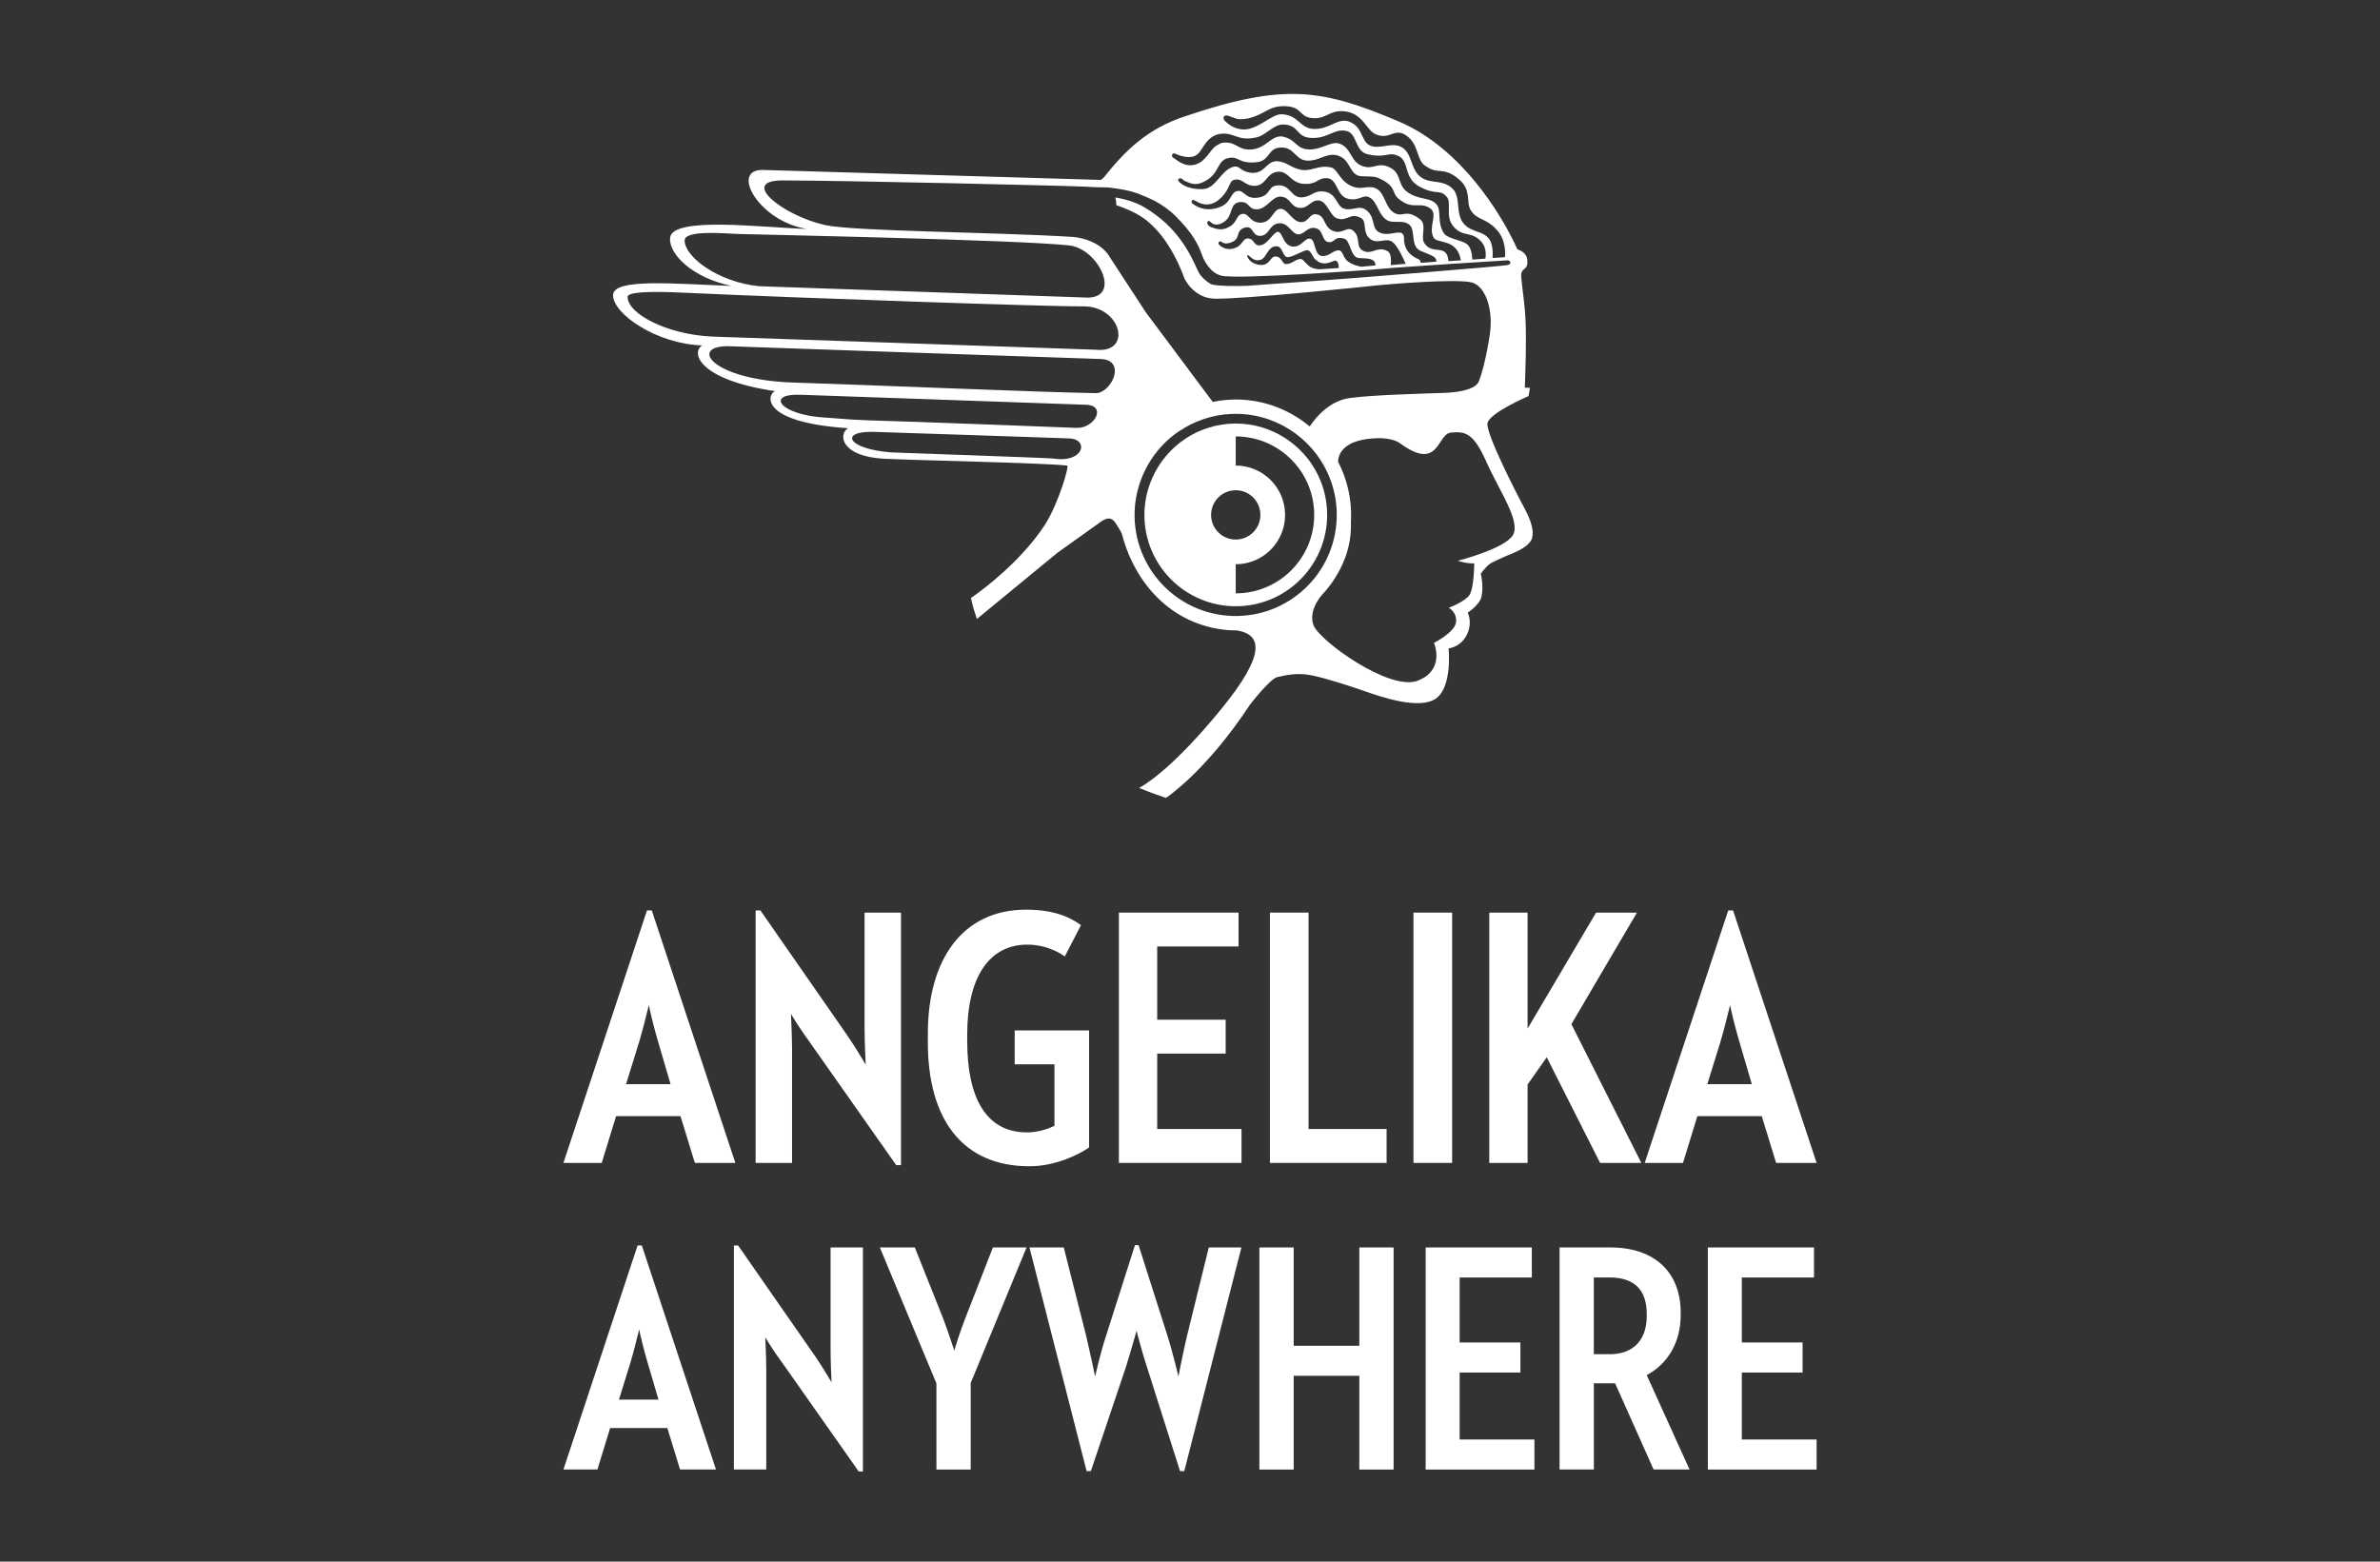<?xml version="1.0" encoding="UTF-8"?>
<svg id="Layer_1" data-name="Layer 1" xmlns="http://www.w3.org/2000/svg" viewBox="0 0 640 420">
  <rect x="0" y="0" width="640" height="420" fill="#333333" stroke="none"/>
  <defs>
    <style>
      .cls-1 {
        fill: #fff;
        stroke-width: 0px;
      }
    </style>
  </defs>
  <g>
    <path class="cls-1" d="m412.02,144.49c.32-1.27.05-2.99-.8-5.1h0s0,0,0,0c-.36-.9-.82-1.87-1.38-2.9-2.32-4.26-10.19-19.78-9.86-22.58.33-2.8,11.05-7.38,11.05-7.38,0,0,.15-.83.37-2.14l.02-.09h0s-.05,0-1.38-.04c.15-3.97.46-13.32.18-18.35-.37-6.64-1.45-11.27-1.08-12.57.37-1.3,1.83-.81,1.58-3.44-.15-1.63-1.53-2.49-2.67-2.83-.59-1.3-1.24-2.6-1.24-2.6h0c-3.01-6.03-13.36-24.47-30.72-31.82-20.7-8.77-30.78-10.36-57.56-1.33-10,3.37-15.79,8.98-21.72,16.42l-.77.65s-89.71-2.65-90.86-2.68c-9.04-.21-1.06,13.9,11.84,15.86-11.81-.34-36.36-3.5-36.83,2.41-.36,4.52,6.22,10.78,16.53,12.92-15.25-.55-31.72-2.14-31.86,2.42-.16,5.03,11.75,13.22,23.95,13.57-3.09,1.96-.94,9.28,19.75,12.33-1.68-.08-6.01,8.22,19.48,9.95-2.73,1.68-1.87,7.7,9.97,8.22,11.77.51,42.01,1.09,48.96,1.82.62.07-2.27,9.94-5.86,15.75-6.53,10.05-16.84,17.65-19.42,19.45-.2.14-.39.27-.6.41,0,0,.41,2.17,1.6,5.66l21.69-17.84,10.9-7.78c2.39-1.89,3.51-1.72,4.53-.45.28.35,1.77,2.76,1.88,3.18,3.72,14.39,14.59,25.24,29.64,25.94.36.02.98-.03,1.33.03,6.41,1.07,8.19,5.94-4.38,21.29-6.07,7.42-10.94,12.34-14.61,15.59-.92.81-1.76,1.52-2.52,2.13-.38.31-.75.59-1.09.85-.69.52-1.3.96-1.84,1.32-.8.54-1.44.92-1.9,1.18h0c1.35.56,2.74,1.1,4.17,1.61,1,.36,2,.72,3.05,1.06,0,0,10.71-7,22.59-25.08,0,0,5.38-6.98,7.36-7.41,1.98-.43,5.24-1.31,9.37-.44,4.13.87,10.22,2.87,14.35,4.31,4.13,1.44,14.63,5.08,19.01,1.84,4.38-3.24,3.31-13.43,3.31-13.43,0,0,3.52-.28,5.12-4.12,1.32-3.19.02-5.46.02-5.46,0,0,3.19-2.15,3.67-4.16.72-3.03-.15-6.3-.15-6.3,0,0,1.01-1.62,2.59-2.81,1.46-.76,3.49-1.72,6.05-2.74.07-.03.12-.05.19-.08.03-.01.05-.03.07-.04,4.93-2.1,4.91-4.11,4.91-4.11v-.04Zm-81.83-113.39c2.4.79,2.38,1.24,5.38.77,4.89-1.2,5.52-3.45,10.06-3.31,4.79.15,3.55,3.11,7.73,3.23,3.3.09,4.13-2.04,7.65-1.89,5.68.23,6.32,5.48,9.33,6.37,3.22,1.15,4.6-1.55,7.2-.2,4.41,2.38,3.01,7.34,6.18,8.8,2.99,2.13,4.49-.21,8.68,3.43,3.35,2.81,1.79,6.13,3.08,8.23,1.64,2.66,4.09,2.14,6.74,4.99,2.81,2.72,2.57,6.76,2.48,7.64-.97.07-2.09.15-3.35.24,0,0,.38-3.37-.92-5.13-1.66-2.26-4.55-1.66-6.72-4.01-2.53-2.73-.65-7.39-3.28-9.69-2.63-2.3-5.39-1.12-8.03-2.71-3.28-1.99-2.44-6.93-5.82-8.45-2.68-1.2-5.82.99-8.4-.4-2.04-1.1-1.79-4.48-4.69-5.98-3.56-2.02-5.76,2.07-10.66,1.62-3.43-.43-3.73-3.72-8.15-3.92-2.71-.09-6.17,3.98-10.1,4.1-2.89-.03-4.44-1.66-5.09-2.2-.66-.54-.81-1.82.71-1.53Zm-14.15,10.23c1.26.59,4.28,1.68,6.08.07,1.36-1.22,2.41-4.98,6.14-5.41,3.75-.44,4.47,2.06,9.42.99,2.55-.35,4.74-3.6,7.44-3.5,4.4.12,3.21,3.48,7.63,3.62,4.42.14,5.98-2.52,9.16-1.92,3.18.59,2.28,5.55,5.95,6.33,5.36,1.14,5.24-.93,8.34.51,2.9,1.57,1.11,5.93,5.71,8.28,4.6,2.36,5.13.43,7.09,2.59,1.49,1.63-.47,5.19,1.76,7.91,2.62,3.2,4.89,1.15,7.61,4.25,1.67,1.9,1.05,4.51,1.05,4.51-.31.02-.62.04-.95.07l-2.49.18h-.08s.07-3.05-1.5-4.21c-1.39-1.03-5.16-1.41-6.1-2.84-2-3.04-.58-6.13-2-7.78-1.85-2.13-4.84-.98-8.1-3.53-2.62-2.05-1.08-5.32-5.31-6.76-2.73-.93-3.69,1.05-6.7-.09-3.02-1.13-2.83-4.96-6.05-5.99-2.27-.72-4.77,1.73-8.21,1.58-3.44-.16-3.25-2.47-6.61-3.36-3.53-1.03-4.86,3.76-9.87,3.37-2.83-.22-3.25-2.19-6.64-1.81-.46.05-.95.35-1.65.74-1.79,1.01-2.72,4.22-5.69,5.11-2.98.89-5.08-1.33-5.84-1.72-.91-.46-.41-1.58.44-1.18Zm57.18,26.29c-2.65-1.64-4.15.88-6.44-.07-2.47-1.02-.71-3.51-2.78-5.4-1.67-1.53-2.73.77-5.16.08-3.07-.87-2.22-4.24-4.85-4.6-1.99-.27-2.09,2.32-4.29,2.1-2.34-.24-3.43-3.62-5.4-3.56-1.97.06-2.22,3.57-5.18,3.72-2.95.15-3.24-2.56-4.96-2.37-1.73.19-1.38,2.16-3.37,3.35s-3.26.89-5.1.21c-1.66-.61-1.1-2.3-.15-1.36,1.43,1.42,3.45.33,4.41-.73,1.49-1.64.86-4.48,3.6-4.65,2.58-.16,2,2.11,4.59,1.95,2.59-.16,3.99-3.62,6.36-3.41,2.63.24,2.5,2.83,4.96,3.03,2.45.2,3.02-2.25,5.23-1.99,2.2.26,2.94,4.09,4.77,4.77,2.92,1.07,3.52-1.73,6.56-.04,1.53.85.43,3.59,2.01,5.23,2.37,2.46,4.87-.7,6.95,1.69,1.49,1.71,3.01,5.37,3.01,5.38,0,0-3.65.33-4.02.35,0,0,.41-2.97-.73-3.67Zm-11.24,2.24c-.73-.85-1.05-2.45-1.83-2.52-1.72-.15-2.64,1.73-4.72,1.5-2.08-.23-1.64-4.36-3.11-4.65-1.47-.29-2.48,2.54-4.92,2.09-2.44-.46-2.46-3.75-3.69-3.92-1.22-.16-2.8,3.59-5.03,3.64-1.72.04-1.3-1.94-3.29-1.85-1.19.05-1.32,1.82-3.21,2.53-2.13.8-3.72-.15-4.4-.94-.39-.45.11-1.23.92-.56.47.38,1.56.47,2.95-.25,1.87-.97.59-3.02,3.15-3.72,2.25-.62,1.84,2.2,3.97,2.23,2.71.03,2.5-3.49,5.52-3.39,2.34.08,3.1,2.92,4.82,2.98,1.72.05,2.45-2.25,4.77-1.64,2.14.56,1.47,3.57,3.45,3.73,1.75.15,1.38-1.75,4.21-.92,1.59.47,1.61,5.08,3.89,5.21,2.05.12,4.44-.09,4.44,1.97l-3.8.36s-2.85-.45-4.08-1.88Zm-1.96,2.22s-4.81.33-4.85.33c0,0-1.38.13-2.68-.56-1.02-.54-1.97-1.92-2.3-2.07-1.35-.61-2.77,1.38-4.43,1.23-1.11-.1-.95-1.97-2.77-2.03-1.41-.04-1.52,2.35-3.82,2.28-.34-.01-.66-.05-.94-.1-2.29-.46-2.83-2.2-2.83-2.2-.1-.46.16-.37.41-.21.62.39,1.35,1.6,3.1,1.15,1.67-.43,1.91-3.57,4.22-3.67,2.06-.09,1.58,3.23,3.42,2.91,1.56-.28,3.94-1.79,4.87-1.85,1.29-.09,1.55,2.35,2.58,2.66,0,0,1.33,1.76,4.45.3,1.68-.78,1.55,1.84,1.55,1.84Zm17.54-7.91c-.04-3.57-4.19.15-7.06-1.93-1.71-1.24-.65-3.9-3.14-5.75-1.89-1.41-3.48.23-5.8-.33-2.32-.56-1.88-4.22-5.66-4.66-2.68-.31-3.16,1.44-5.87,1.58-2.71.14-3.01-3.14-5.95-3.23-3.41-.11-2.1,2.75-5.73,3.29-3.52.53-3.64-1.98-5.49-1.79-1.85.19-1.8,2.9-4.19,4.05-4.57,2.2-7.62-.39-8.04-.67-.42-.29-.23-1.4.77-.75,2.44,1.57,4.85,1.3,6.94-.78,2.66-2.64,2.02-4.58,3.71-4.88,2.19-.39,2.74,1.81,5.57,1.65,2.83-.17,2.99-3.47,5.95-3.78,2.96-.31,3.35,3.02,7.03,3.26,3.68.24,3.7-1.74,6.32-1.52,2.86.24,2.42,4.85,5.62,5.54,3.26.71,3.95-1.45,5.88-.28,1.93,1.17,2.23,4.38,4.34,5.89,1.89,1.35,4.93-.34,6.55,1.71,1.18,1.49.16,4.94,2.19,6.39.74.53,3.29,1.25,4.17,1.96.72.58.57,1.24.57,1.24l-4.16.32s-.12-.77-.6-.97c-3.39-1.43-3.91-3.79-3.93-5.54Zm5.49,1.28c-1.17-1.74.77-4.99-1.21-6.49-3.88-2.95-4.46-.37-6.88-1.68-2.42-1.31-2.54-5.3-4.71-6.47-2.18-1.17-3.59.19-5.89-.44-4.02-1.11-4.55-4.89-6.38-5.32-3.64-.87-5.55,1.45-8.78.46-2.67-.82-2.73-1.55-4.91-2.04-3.7-.82-3.82,3.15-7.51,3.03-3.67-.29-3.23-2.35-5.48-1.52-3.1,1.14-4.41,5.69-7.75,5.87-4.25.22-6.08-1.62-6.08-1.62-1.06-.68-.6-1.15-.25-1.26.59-.19.91.53,1.36.7,1.6.6,3.06,1.72,6.3-.46,3-2.01,2.56-5.1,5.38-5.69,2.99-.67,2.62,1.62,7.68,1.1,3.74-.38,2.89-4.06,6.73-3.94,3.38-.05,3.68,3.42,6.88,3.52s4.66-1.86,7.55-1.52c4.36.79,3.45,5.46,6.97,5.72,3.85.12,3.76,0,5.9,1.11,3.96,2.33,1.85,3.46,4.71,5.39,3.37,2.55,5.35.2,8.07,2.26,1.91,1.66-.71,4.85.72,7.68.95,1.88,6.28.08,7.38,6.17l-3.35.23c-.37-4.94-4.23-1.47-6.45-4.8Zm-198.94-.82c.09-2.85,10.78-1.83,14.41-1.7,2.51.09,75.37,1.55,89.04,3.08,8.04.9,14.63,14.95,3.8,13.99l-87.14-3.02c-11.15-1.05-20.24-8.02-20.11-12.35Zm99.15,58.69c-.94-.15-43.44-1.63-43.68-1.65-11.86-.94-13.83-5.71-4.84-5.53,3.54.07,48.4,1.63,52.77,1.77,5.39.17,4.04,6.7-4.25,5.42Zm6.23-8.24c-4.51-.18-39.88-1.56-56.65-2.06-4.42-.13-8.04-.55-10.88-.71-12.35-.68-16.24-6.55-6.6-6.14,2.78.12,71.55,2.52,76.67,2.69,5.72.19,2.28,6.41-2.54,6.22Zm5.12-9.35c-15.02-.23-65.76-2.39-80.94-2.83-22.84-.66-28.87-10.39-16.94-9.76,2.68.14,94.4,3.25,99.22,3.41,7.16.23,2.9,9.25-1.33,9.19Zm-.18-11.68l-103.02-3.53c-12.4-.61-22.77-6.29-22.63-10.72.06-1.86,12.4-1.21,16.53-1.02,32.49,1.5,98.95,3.73,105.98,3.62,10.25-.16,13.45,12.88,3.14,11.64Zm13.67-10.08-9.54-14.63c-2.33-4.19-7.64-5.46-10.07-5.62-21.44-1.33-59.2-1.48-66.77-3.22-11.31-2.61-23.12-12.02-11.19-11.98,19.19.06,78.01,1.48,81.22,1.68,3.47.22,5.53.19,5.53.19,0,0,.53.01,1.4.1,1.17.15,2.34.33,3.48.54.11.02.22.04.33.07,0,0,.02,0,.02,0,1.49.29,2.77.68,3.94,1.13,1.35.51,2.58,1.1,3.9,1.71,2.02,1.07,4.04,2.45,5.85,4.26,4.38,4.38,6.01,7.48,6.96,10.21.62,1.79,2.33,5.05,5.33,5.74,4.45,1.02,38.54-1.43,42.91-1.85,2.44-.24,11.4-.83,19.26-1.36l14.96-.94c.06.04.11.07.18.13.8.6.11,1.02-.4,1.16-1.16.29-45.18,3.86-51.63,4.26-6.22.39-16.76,1.23-18.24,1.31-2.11.11-8.72.17-9.99-.5-.77-.4-2.65-1.87-3.34-3.37-1.84-3.99-5.06-11.74-14.6-17.32-2.08-1.22-4.84-2.09-7.66-2.56.12.47.19,1.12.26,2.08,2.51.85,4.77,1.81,6.84,3.17,7.71,5.04,11.43,16.47,11.43,16.47,0,0,2.41,5.37,8.18,5.5,7.53.17,39.92-3.17,43.37-3.55,3.45-.38,22.09-1.89,25.83-.79,3.73,1.1,5.67,7.39,4.82,13.59-.85,6.2-2.36,11.58-3.06,13.12-1.15,2.55-7.65,2.91-8.82,2.95-8.49.29-19.56.58-25.76,1.39-5.24.69-8.87,4.73-10.85,7.65-5.14-4.3-11.69-7-18.91-7.23-2.46-.08-4.85.16-7.16.63m5.32,57.57c-15.01-.47-26.79-13.02-26.32-28.03.1-3.22.79-6.27,1.9-9.1,2.12-5.38,5.88-9.92,10.68-12.98h.16s.18-.15.5-.39c4.32-2.58,9.39-4.02,14.79-3.85,0,0,0,0,0,0,2.88.09,5.64.64,8.22,1.55.61.22,1.21.46,1.79.72,9.89,4.32,16.66,14.32,16.3,25.76-.47,15.01-13.02,26.79-28.03,26.32Zm75.41-21.76c-2.16,3.7-14.8,6.91-14.8,6.91,0,0,2.1.8,4.4.71,0,0-.05,6.7-1.29,8.51-1.24,1.81-5.55,3.43-5.55,3.43,0,0,2.33,1.28,1.92,3.97-.41,2.69-5.91,5.47-5.91,5.47,0,0,3.16,7.31-4.42,10.18-7.58,2.87-26.37-10.75-27.96-14.89-1.59-4.15,2.39-8.36,2.39-8.36,0,0,6.68-6.59,7.55-16.07.12-1.28.14-2.56.1-3.8,0-.16.03-.32.04-.49.17-5.52-1.12-10.73-3.5-15.3.08-2.06,1.43-6.07,10.66-6.32,2.2-.06,4.66.38,5.96,1.34,10.66,7.81,9.89-2.48,13.75-2.85,3.86-.37,6.06.11,9.5,7.84,3.44,7.73,9.33,16.03,7.16,19.73Z"/>
    <path class="cls-1" d="m345.71,117.9c-3.86-2.52-8.45-3.99-13.4-3.99-10,0-18.59,5.98-22.42,14.56-1.37,3.06-2.15,6.44-2.15,10.01,0,13.57,11,24.57,24.57,24.57s24.57-11,24.57-24.57c0-8.62-4.45-16.19-11.17-20.58Zm-20.04,20.58c0-3.66,2.97-6.63,6.63-6.63s6.63,2.97,6.63,6.63-2.97,6.63-6.63,6.63-6.63-2.97-6.63-6.63Zm6.63,21.1v-7.83c7.33,0,13.27-5.94,13.27-13.27s-5.94-13.27-13.27-13.27v-7.83c5.79,0,11.04,2.34,14.85,6.12,3.86,3.82,6.25,9.12,6.25,14.98,0,11.65-9.45,21.1-21.1,21.1Z"/>
  </g>
  <g>
    <path class="cls-1" d="m182.99,300.19h-17.32l-3.86,12.57h-10.3l22.47-67.91h1.29l22.47,67.91h-10.89l-3.86-12.57Zm-14.65-8.61h11.98l-3.37-11.48c-1.09-3.66-2.38-9.01-2.47-9.8-.2.79-1.48,6.14-2.57,9.8l-3.56,11.48Z"/>
    <path class="cls-1" d="m217.54,279.99c-1.98-2.67-4.55-6.73-4.85-7.33,0,.3.3,5.94.3,9.41v30.69h-9.8v-67.91h1.29l23.46,33.76c1.98,2.87,4.55,7.23,4.85,7.72,0-.2-.3-5.94-.3-9.7v-31.18h9.8v67.91h-1.29l-23.46-33.36Z"/>
    <path class="cls-1" d="m249.51,280.29v-2.38c0-19.7,9.21-33.26,26.43-33.26,7.33,0,11.78,1.98,14.75,4.16l-4.36,8.42c-1.98-1.39-5.44-3.17-10.1-3.17-10.59,0-16.14,9.31-16.14,24.16v1.78c0,15.05,4.95,24.55,16.04,24.55,2.77,0,5.44-.79,7.42-1.78v-16.53h-10.69v-9.11h20v31.48c-2.87,1.98-9.11,5.05-16.04,5.05-18.12,0-27.32-12.77-27.32-33.36Z"/>
    <path class="cls-1" d="m300.89,245.44h32.17v9.11h-21.88v19.7h18.41v9.11h-18.41v20.29h22.67v9.11h-32.97v-67.32Z"/>
    <path class="cls-1" d="m341.48,245.44h10.4v58.21h20.99v9.11h-31.38v-67.32Z"/>
    <path class="cls-1" d="m380.09,245.44h10.4v67.32h-10.4v-67.32Z"/>
    <path class="cls-1" d="m415.93,284.35l-5.15,7.33v21.09h-10.3v-67.32h10.3v31.18l18.41-31.18h10.99l-17.62,30,18.81,37.32h-11.09l-14.35-28.41Z"/>
    <path class="cls-1" d="m473.75,300.19h-17.32l-3.86,12.57h-10.3l22.47-67.91h1.29l22.47,67.91h-10.89l-3.86-12.57Zm-14.65-8.61h11.98l-3.37-11.48c-1.09-3.66-2.38-9.01-2.47-9.8-.2.79-1.48,6.14-2.57,9.8l-3.56,11.48Z"/>
    <path class="cls-1" d="m179.44,384.07h-15.37l-3.42,11.15h-9.14l19.94-60.25h1.14l19.94,60.25h-9.66l-3.42-11.15Zm-13-7.64h10.63l-2.99-10.19c-.97-3.25-2.11-7.99-2.2-8.7-.18.7-1.32,5.45-2.28,8.7l-3.16,10.19Z"/>
    <path class="cls-1" d="m210.09,366.15c-1.76-2.37-4.04-5.97-4.3-6.5,0,.26.26,5.27.26,8.34v27.23h-8.7v-60.25h1.14l20.82,29.95c1.76,2.55,4.04,6.41,4.3,6.85,0-.18-.26-5.27-.26-8.61v-27.67h8.7v60.25h-1.14l-20.82-29.6Z"/>
    <path class="cls-1" d="m251.8,372.04l-15.2-36.54h9.4l7.64,19.15c1.32,3.51,2.72,7.82,2.99,8.61.18-.79,1.49-5.01,2.9-8.61l7.47-19.15h9.05l-15.02,36.45v23.28h-9.22v-23.19Z"/>
    <path class="cls-1" d="m276.83,335.5h9.22l6.06,23.89c.97,4.13,2.28,10.36,2.37,10.8.09-.35,1.49-6.59,2.99-11.07l7.73-24.24h.97l7.73,24.24c1.41,4.39,2.99,11.07,2.99,11.07,0,0,1.23-6.41,2.28-10.8l5.88-23.89h8.78l-15.37,60.16h-1.14l-8.87-27.93c-1.23-3.69-2.72-9.31-2.81-9.84-.09.26-1.67,5.97-2.9,9.84l-9.4,27.93h-1.14l-15.37-60.16Z"/>
    <path class="cls-1" d="m338.66,335.5h9.22v26.44h17.65v-26.44h9.22v59.73h-9.22v-25.21h-17.65v25.21h-9.22v-59.73Z"/>
    <path class="cls-1" d="m383.37,335.5h28.55v8.08h-19.41v17.48h16.34v8.08h-16.34v18.01h20.11v8.08h-29.25v-59.73Z"/>
    <path class="cls-1" d="m419.37,335.5h13.7c12.03,0,18.88,6.85,18.88,17.48v.7c0,7.29-3.42,13.09-9.13,16.16l11.51,25.38h-9.66l-10.36-23.19h-5.71v23.19h-9.22v-59.73Zm13.44,28.72c6.85,0,10.01-4.3,10.01-10.28v-.53c0-6.15-2.99-9.84-10.01-9.84h-4.22v20.64h4.22Z"/>
    <path class="cls-1" d="m459.25,335.5h28.55v8.08h-19.41v17.48h16.34v8.08h-16.34v18.01h20.11v8.08h-29.25v-59.73Z"/>
  </g>
</svg>